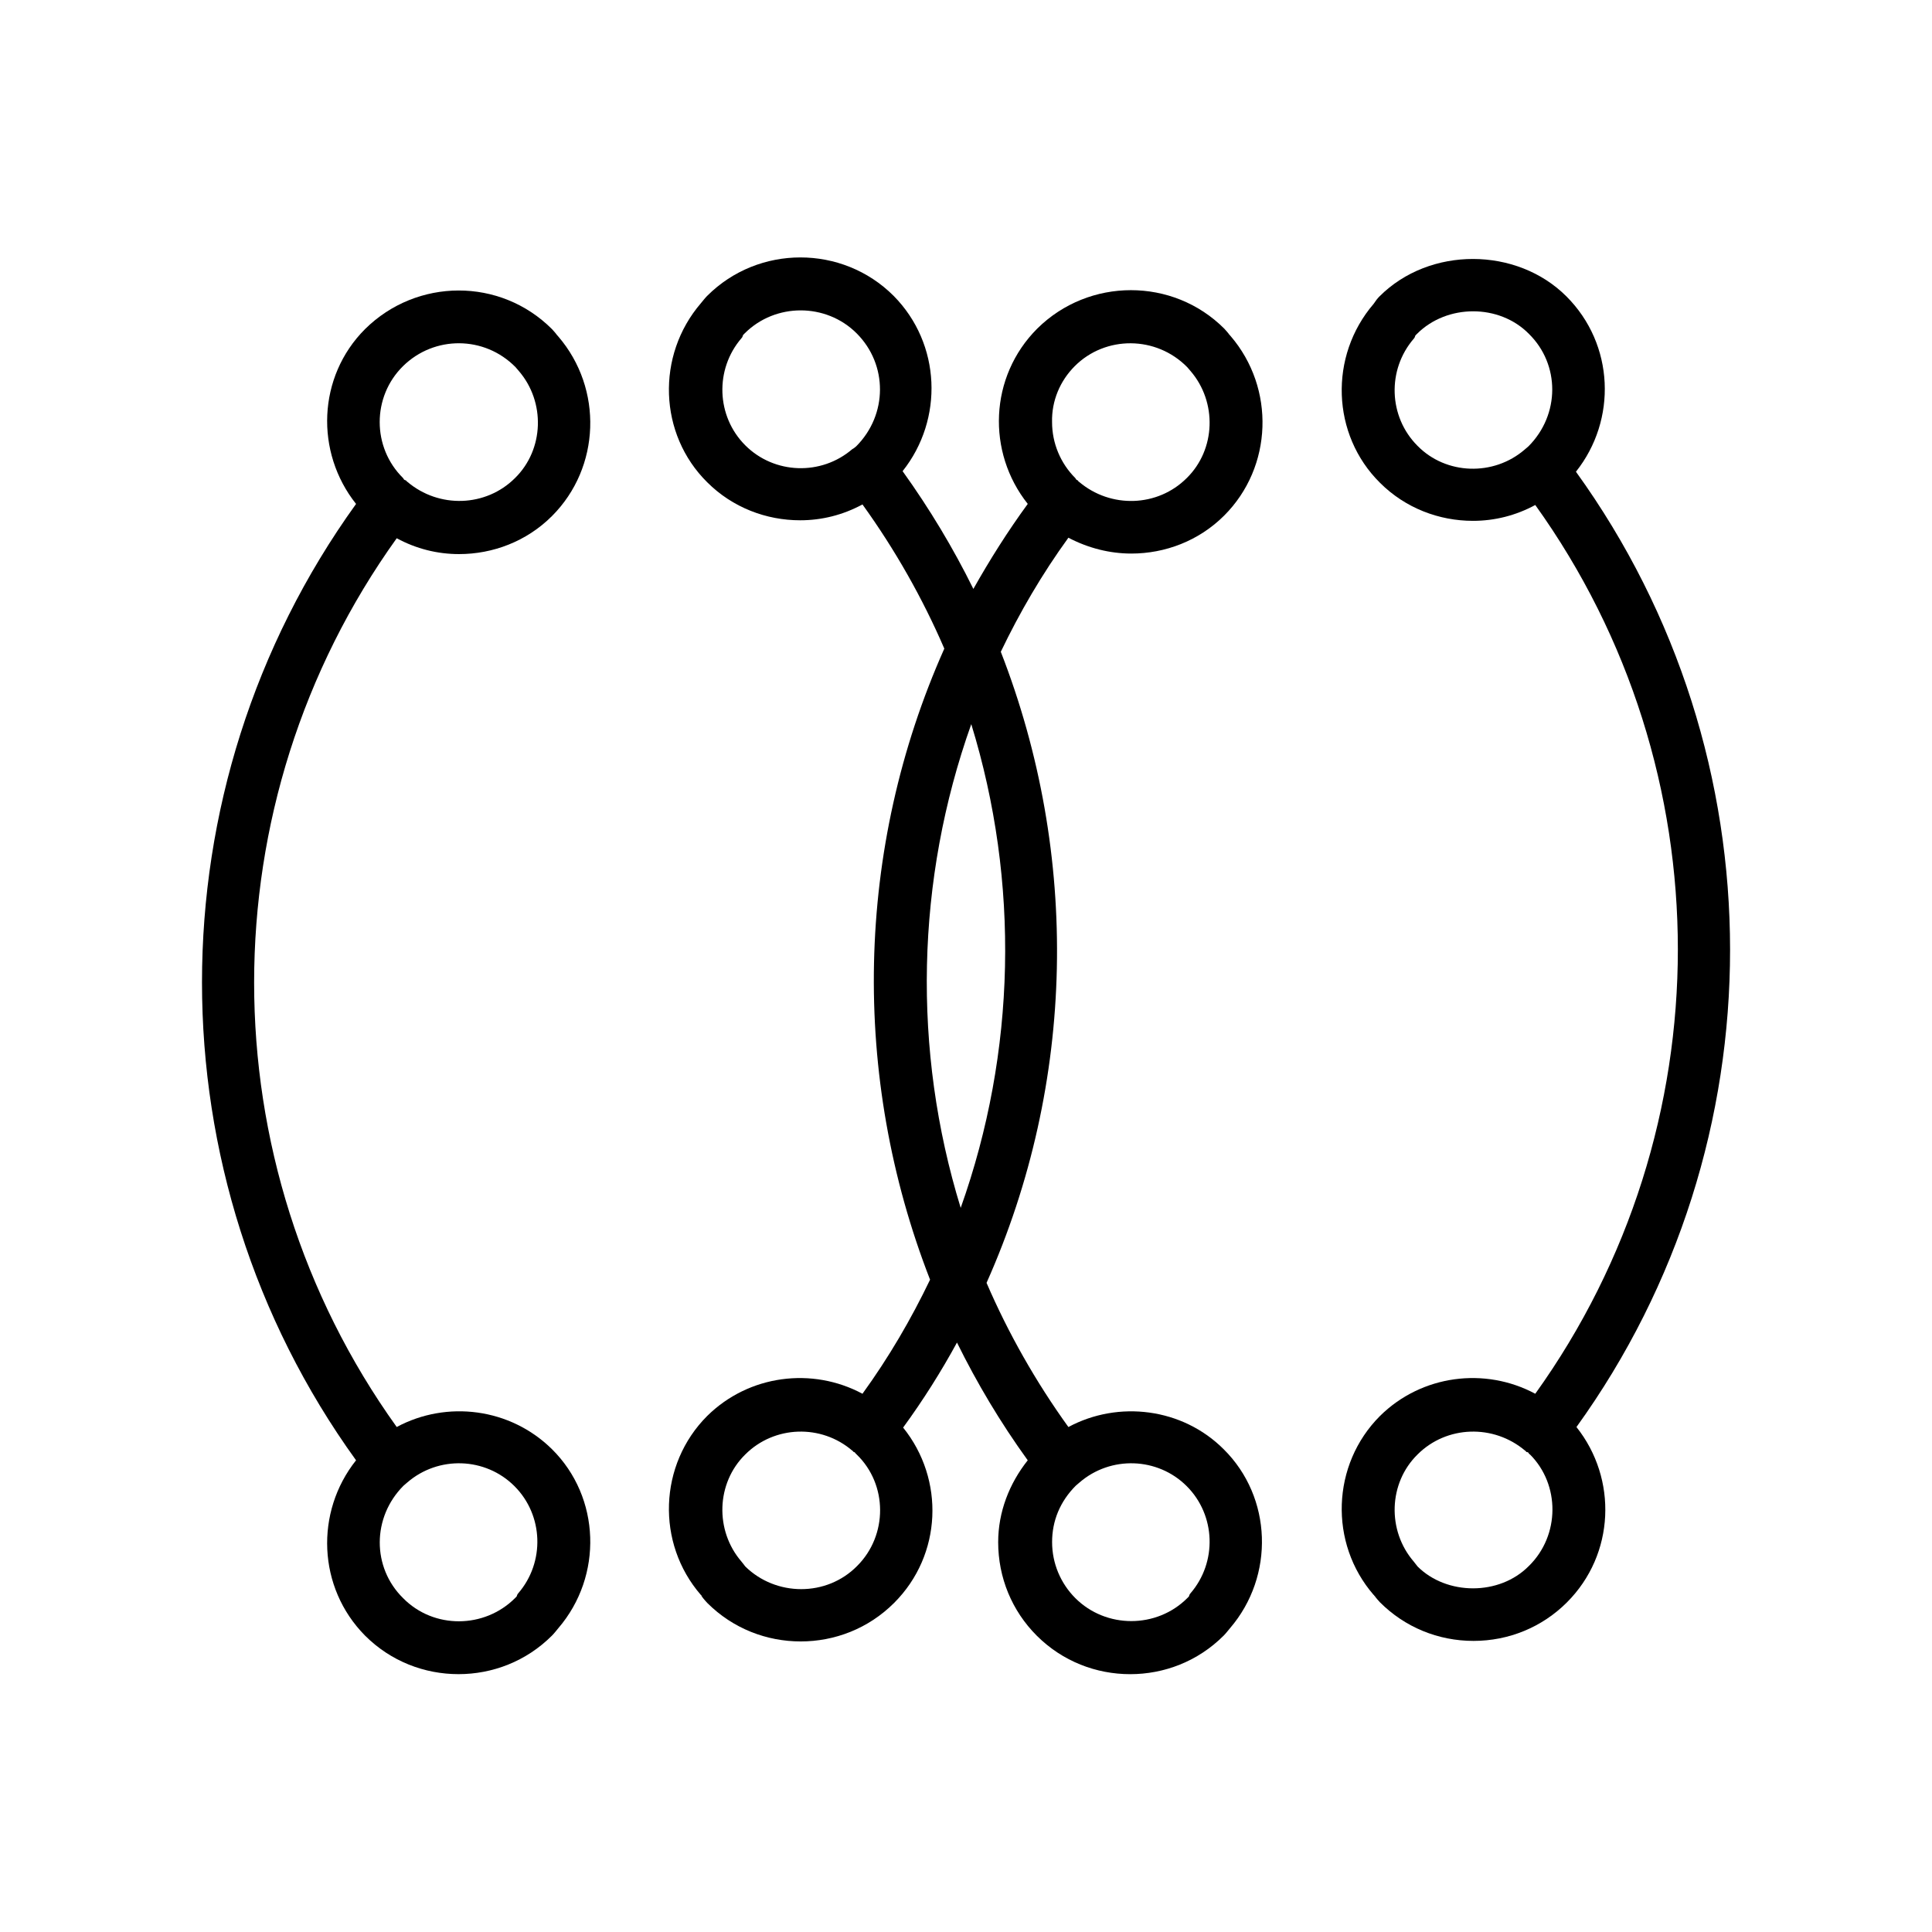 <?xml version="1.0" encoding="UTF-8"?>
<!-- Uploaded to: ICON Repo, www.svgrepo.com, Generator: ICON Repo Mixer Tools -->
<svg fill="#000000" width="800px" height="800px" version="1.1" viewBox="144 144 512 512" xmlns="http://www.w3.org/2000/svg">
 <g>
  <path d="m238.36 530.99c-10.914 13.715-10.215 33.727 2.379 46.461 6.856 6.856 15.812 10.215 24.77 10.215 8.957 0 17.914-3.359 24.77-10.215 0.559-0.559 0.98-1.121 1.68-1.961 11.895-13.855 11.195-34.707-1.68-47.441-11.055-10.914-27.848-13.016-41.145-5.879-50.383-70.254-50.383-165.28 0-235.53 5.18 2.801 10.777 4.199 16.516 4.199 8.957 0 17.914-3.359 24.629-10.078 12.875-12.875 13.574-33.727 1.68-47.582l-0.141-0.141s0-0.141-0.141-0.141c-0.141-0.281-1.121-1.398-1.398-1.68-13.715-13.715-35.828-13.574-49.543 0-12.59 12.602-13.289 32.613-2.375 46.328-54.438 75.574-54.438 178.02 0 253.45zm12.594 6.719c0.141-0.141 0.84-0.699 0.98-0.84 8.258-7.137 20.711-6.719 28.41 0.98 7.695 7.695 8.117 20.152 0.98 28.41-0.281 0.281-0.281 0.559-0.418 0.84l-0.418 0.418c-8.117 8.117-21.551 8.258-29.668 0-8.262-8.117-8.262-21.414 0.133-29.809zm-0.137-296.69c8.258-8.117 21.551-8.117 29.809 0.281 0.141 0.141 0.699 0.84 0.84 0.98 7.137 8.258 6.719 20.852-0.98 28.41-7.699 7.691-20.152 8.113-28.551 0.977 0 0-0.141 0-0.141-0.141l-0.141-0.141c-0.137-0.141-0.418-0.141-0.559-0.281-0.141-0.137-0.141-0.277-0.277-0.418-8.258-8.117-8.258-21.551 0-29.668z"/>
  <path d="m443.8 290.7c8.957 0 17.914-3.359 24.629-10.078 12.875-12.875 13.574-33.727 1.68-47.582l-0.141-0.141s0-0.141-0.141-0.141c-0.141-0.281-1.121-1.398-1.398-1.68-13.574-13.574-35.828-13.574-49.543 0-12.734 12.734-13.434 32.746-2.519 46.461-5.316 7.277-10.078 14.836-14.414 22.531-5.316-10.777-11.617-21.273-18.754-31.207 10.914-13.715 10.215-33.727-2.379-46.461-13.574-13.574-35.828-13.574-49.402 0-0.559 0.559-0.98 1.121-1.68 1.961-11.895 13.855-11.195 34.707 1.68 47.441 6.719 6.719 15.676 10.078 24.629 10.078 5.738 0 11.336-1.398 16.516-4.199 8.676 12.035 15.953 24.91 21.691 38.207-23.652 53.039-24.77 113.36-3.777 167.24-5.039 10.496-10.914 20.57-17.914 30.23-13.297-7.137-30.09-5.039-41.145 5.879-12.875 12.875-13.574 33.727-1.68 47.441 0 0 0.141 0 0.141 0.141 0 0 0 0.141 0.141 0.281 0.141 0.281 1.121 1.398 1.398 1.68 6.856 6.856 15.812 10.215 24.77 10.215s17.914-3.359 24.77-10.215c12.734-12.734 13.434-32.746 2.379-46.461 5.316-7.277 10.078-14.836 14.273-22.531 5.316 10.777 11.477 21.133 18.754 31.207-4.898 6.156-7.836 13.715-7.836 21.691 0 9.375 3.637 18.191 10.215 24.77 6.856 6.856 15.812 10.215 24.77 10.215s17.914-3.359 24.77-10.215c0.559-0.559 0.98-1.121 1.68-1.961 11.895-13.855 11.195-34.707-1.68-47.441-10.914-10.914-27.848-13.016-41.145-5.879-8.676-12.035-15.953-24.91-21.691-38.207 23.652-53.039 24.77-113.36 3.777-167.24 5.039-10.496 10.914-20.57 17.914-30.23 5.328 2.801 11.066 4.199 16.664 4.199zm-72.91-28.41c-0.141 0.141-0.84 0.699-0.98 0.699-8.258 7.137-20.711 6.719-28.41-0.98-7.695-7.695-8.117-20.152-0.98-28.41 0.281-0.281 0.281-0.559 0.418-0.84 0.141-0.141 0.281-0.281 0.418-0.418 8.117-8.117 21.551-8.117 29.668 0 8.262 8.258 8.262 21.555-0.133 29.949zm0.277 296.69c-8.117 8.258-21.551 8.117-29.668 0.141 0 0-0.84-1.121-0.98-1.258-7.137-8.258-6.719-20.852 0.98-28.41 7.695-7.695 20.152-8.117 28.41-0.98 0 0 0.141 0 0.141 0.141l0.141 0.141c0.141 0.141 0.281 0 0.281 0.141 0 0 0.141 0 0.141 0.141l0.418 0.418c8.254 7.977 8.254 21.414 0.137 29.527zm57.941-21.27c0.141-0.141 0.84-0.699 0.98-0.84 8.258-7.137 20.711-6.719 28.41 0.98 7.695 7.695 8.117 20.152 0.98 28.41-0.281 0.281-0.281 0.559-0.418 0.84l-0.418 0.418c-8.117 8.117-21.551 8.117-29.668 0-3.918-3.918-6.156-9.238-6.156-14.836-0.012-5.598 2.09-10.773 6.289-14.973zm-30.512-73.613c-12.875-41.844-11.895-86.906 2.801-128.19 12.875 41.844 11.895 86.906-2.801 128.19zm30.23-223.07c8.117-8.117 21.551-8.117 29.809 0.281 0.141 0.141 0.699 0.84 0.84 0.98 7.137 8.258 6.719 20.852-0.98 28.41-7.695 7.695-20.152 8.117-28.551 0.98 0 0-0.141 0-0.141-0.141l-0.141-0.141c0.004-0.145-0.277-0.145-0.418-0.285s-0.141-0.281-0.281-0.418c-3.918-3.918-6.156-9.238-6.156-14.836-0.137-5.598 2.102-10.914 6.019-14.832z"/>
  <path d="m561.64 269.01c10.914-13.715 10.215-33.727-2.519-46.461-13.156-13.156-36.246-13.297-49.543 0-0.559 0.559-0.98 1.121-1.539 1.961-11.895 13.855-11.195 34.707 1.68 47.441 6.719 6.719 15.676 10.078 24.629 10.078 5.738 0 11.336-1.398 16.516-4.199 50.383 70.254 50.383 165.28 0 235.53-13.297-7.137-30.09-5.039-41.145 5.879-12.875 12.875-13.574 33.727-1.68 47.441 0 0 0.141 0 0.141 0.141 0 0 0 0.141 0.141 0.141 0.141 0.281 1.121 1.398 1.398 1.68 6.578 6.578 15.395 10.215 24.77 10.215s18.191-3.637 24.77-10.215c12.734-12.734 13.434-32.746 2.519-46.461 54.305-75.301 54.305-177.74-0.137-253.17zm-12.594-6.719c-0.141 0.141-0.84 0.699-0.98 0.84-8.258 7.137-20.852 6.719-28.41-0.98-7.695-7.695-8.117-20.152-0.98-28.41 0.281-0.281 0.281-0.559 0.418-0.84 0.141-0.141 0.281-0.281 0.418-0.418 7.977-7.977 21.832-7.977 29.668 0 8.262 8.117 8.262 21.414-0.133 29.809zm0.141 296.69c-7.836 7.977-21.832 7.836-29.527 0.141l-0.98-1.258c-7.137-8.258-6.719-20.852 0.98-28.41 7.695-7.695 20.152-8.117 28.551-0.98 0 0 0.141 0 0.141 0.141l0.141 0.141c0.141 0.141 0.281 0 0.418 0.141 0 0 0.141 0 0.141 0.141 0.141 0.141 0.281 0.418 0.418 0.418 7.973 7.977 7.973 21.414-0.281 29.527z"/>
 </g>
</svg>
